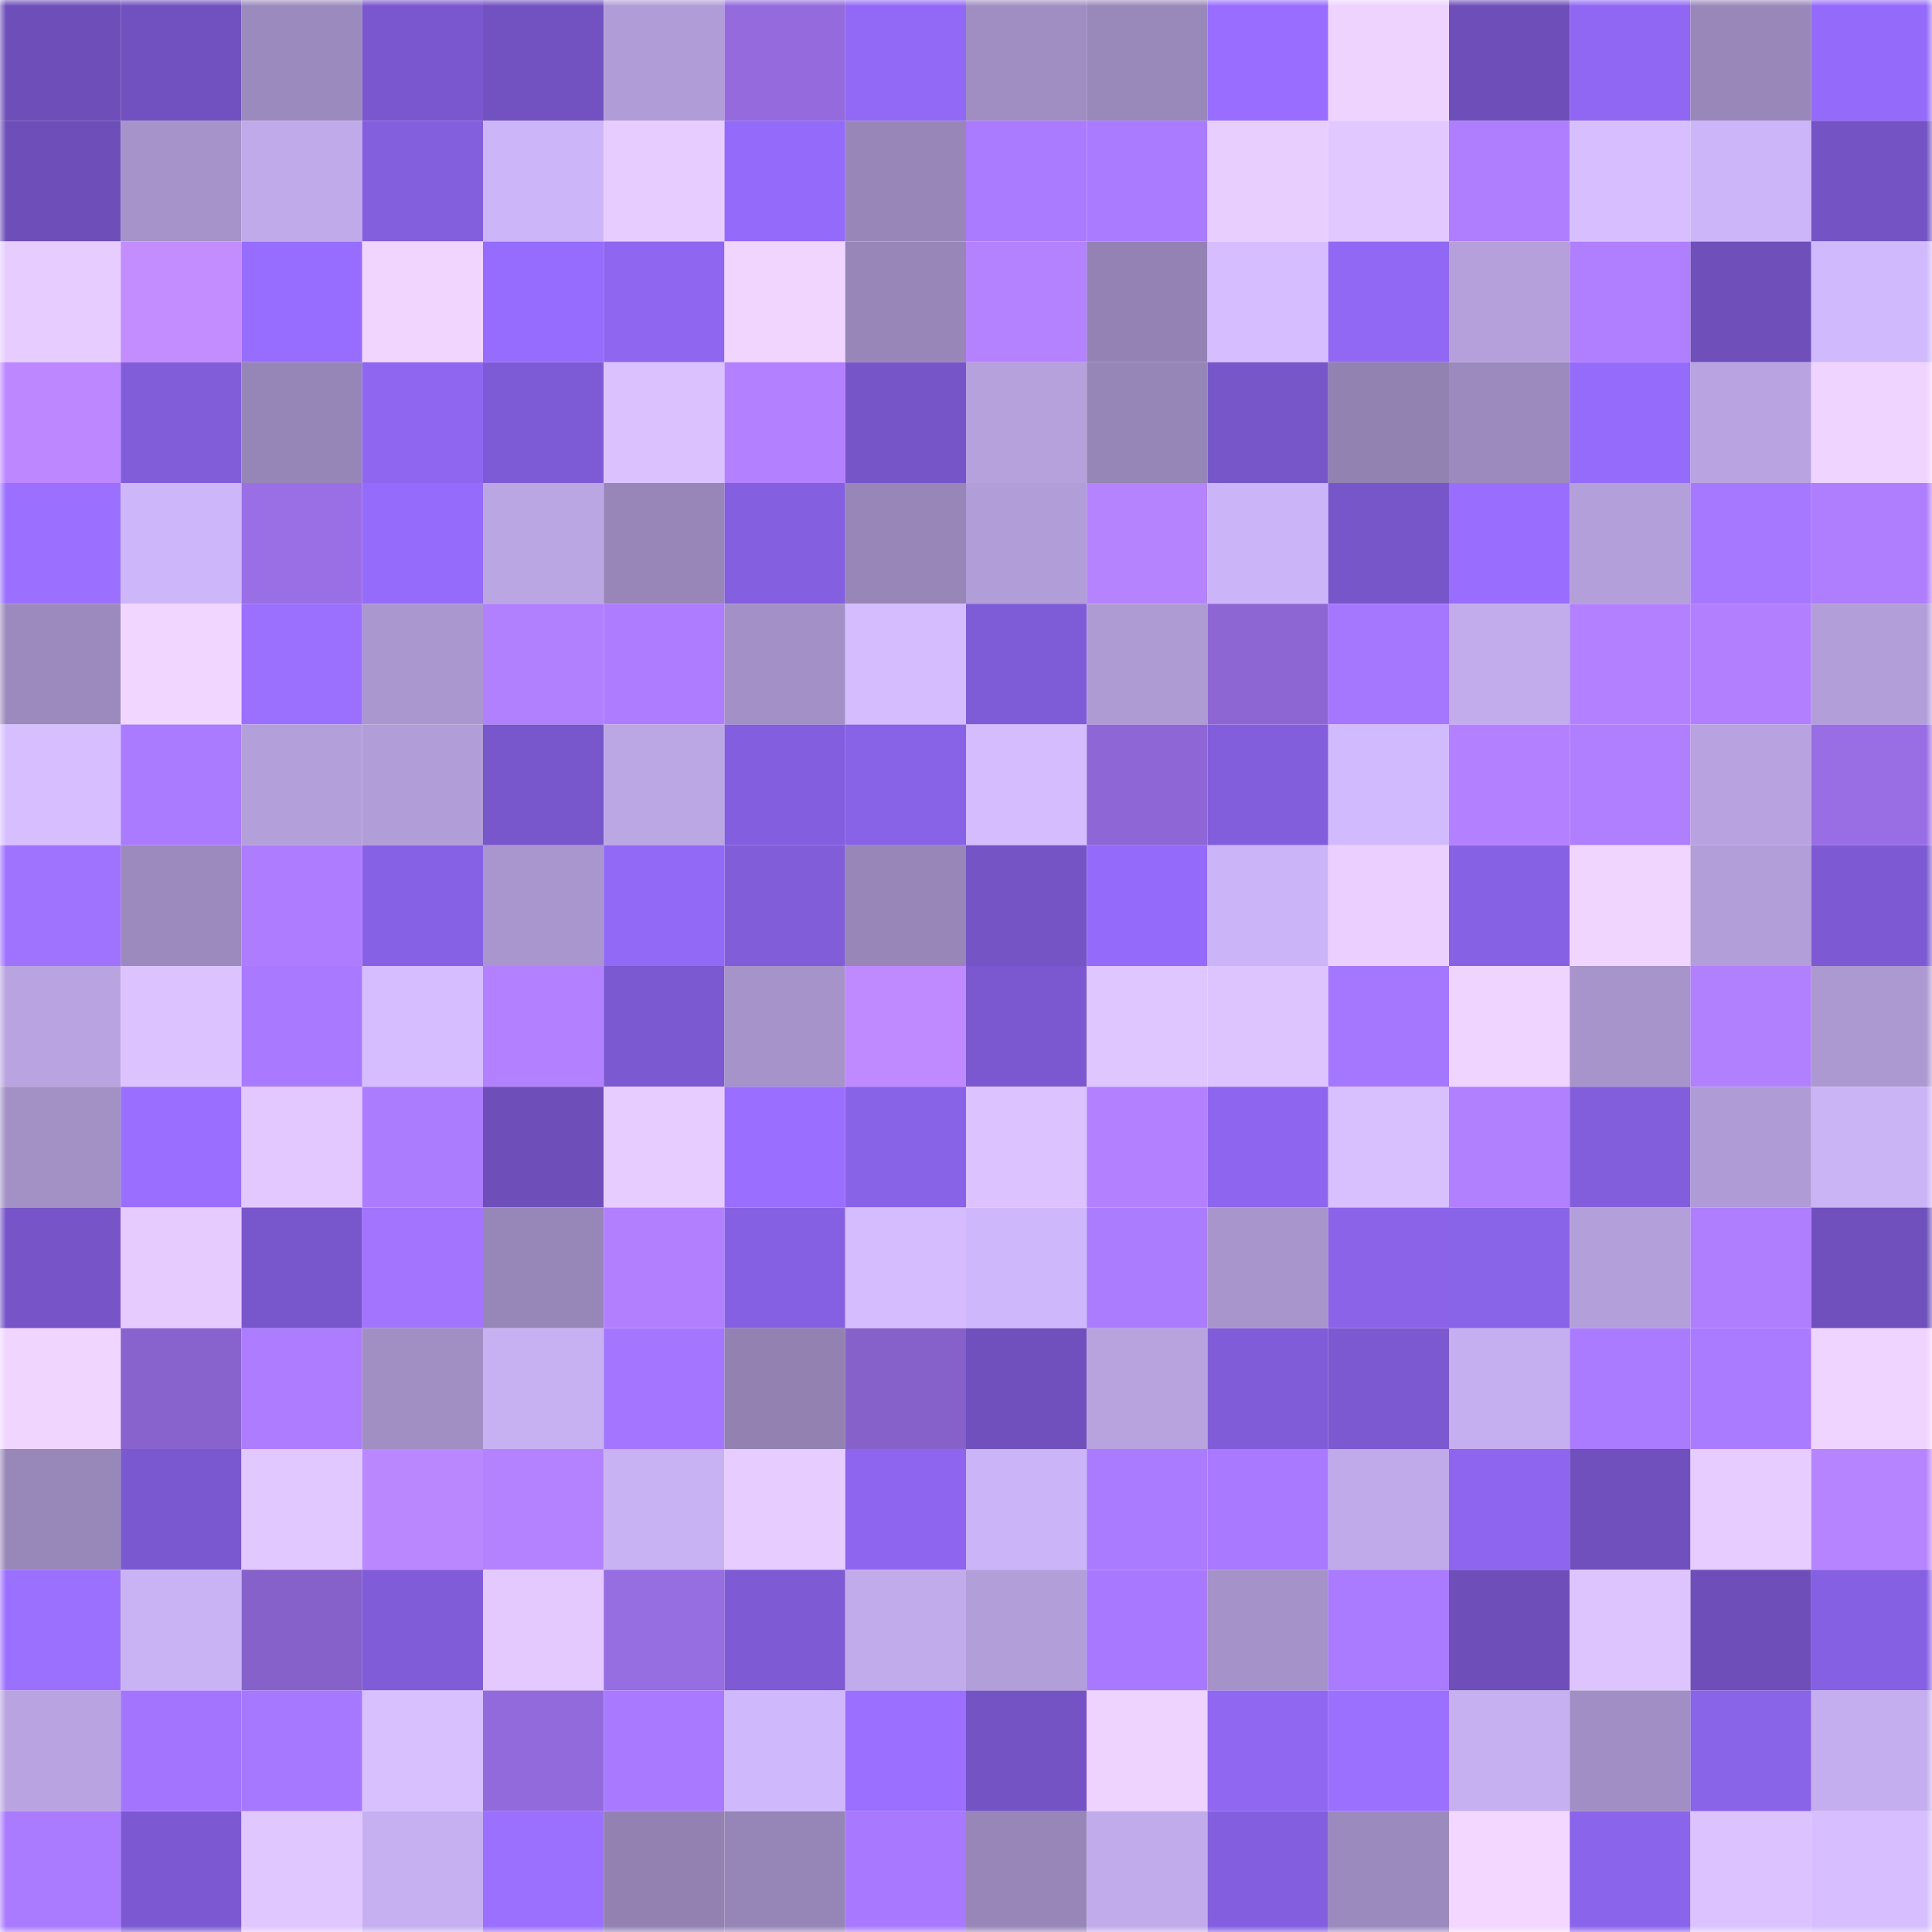 <svg viewBox="0 0 160 160" fill="none" role="img" xmlns="http://www.w3.org/2000/svg" width="240" height="240" name="linea%2C8022.linea.eth"><mask id="510424031" mask-type="alpha" maskUnits="userSpaceOnUse" x="0" y="0" width="160" height="160"><rect width="160" height="160" fill="#FFFFFF"></rect></mask><g mask="url(#510424031)"><rect x="0" y="0" width="10" height="10" fill="#6e4fb9"></rect><rect x="10" y="0" width="10" height="10" fill="#7151bf"></rect><rect x="20" y="0" width="10" height="10" fill="#9b8abd"></rect><rect x="30" y="0" width="10" height="10" fill="#7a57ce"></rect><rect x="40" y="0" width="10" height="10" fill="#7252c1"></rect><rect x="50" y="0" width="10" height="10" fill="#b09cd6"></rect><rect x="60" y="0" width="10" height="10" fill="#946add"></rect><rect x="70" y="0" width="10" height="10" fill="#9269f6"></rect><rect x="80" y="0" width="10" height="10" fill="#a08ec3"></rect><rect x="90" y="0" width="10" height="10" fill="#9988ba"></rect><rect x="100" y="0" width="10" height="10" fill="#986dff"></rect><rect x="110" y="0" width="10" height="10" fill="#eed3ff"></rect><rect x="120" y="0" width="10" height="10" fill="#6e4fb9"></rect><rect x="130" y="0" width="10" height="10" fill="#9067f3"></rect><rect x="140" y="0" width="10" height="10" fill="#9987ba"></rect><rect x="150" y="0" width="10" height="10" fill="#946afa"></rect><rect x="0" y="10" width="10" height="10" fill="#6e4fb9"></rect><rect x="10" y="10" width="10" height="10" fill="#a593c9"></rect><rect x="20" y="10" width="10" height="10" fill="#c0aae9"></rect><rect x="30" y="10" width="10" height="10" fill="#835edd"></rect><rect x="40" y="10" width="10" height="10" fill="#ccb5f9"></rect><rect x="50" y="10" width="10" height="10" fill="#e7cdff"></rect><rect x="60" y="10" width="10" height="10" fill="#936af9"></rect><rect x="70" y="10" width="10" height="10" fill="#9786b7"></rect><rect x="80" y="10" width="10" height="10" fill="#aa7aff"></rect><rect x="90" y="10" width="10" height="10" fill="#aa7aff"></rect><rect x="100" y="10" width="10" height="10" fill="#e8ceff"></rect><rect x="110" y="10" width="10" height="10" fill="#e1c8ff"></rect><rect x="120" y="10" width="10" height="10" fill="#af7eff"></rect><rect x="130" y="10" width="10" height="10" fill="#d7bfff"></rect><rect x="140" y="10" width="10" height="10" fill="#ccb5f8"></rect><rect x="150" y="10" width="10" height="10" fill="#7453c4"></rect><rect x="0" y="20" width="10" height="10" fill="#e6ccff"></rect><rect x="10" y="20" width="10" height="10" fill="#c38dff"></rect><rect x="20" y="20" width="10" height="10" fill="#976dff"></rect><rect x="30" y="20" width="10" height="10" fill="#f1d5ff"></rect><rect x="40" y="20" width="10" height="10" fill="#966cfe"></rect><rect x="50" y="20" width="10" height="10" fill="#8e66ef"></rect><rect x="60" y="20" width="10" height="10" fill="#f1d5ff"></rect><rect x="70" y="20" width="10" height="10" fill="#9786b7"></rect><rect x="80" y="20" width="10" height="10" fill="#b582ff"></rect><rect x="90" y="20" width="10" height="10" fill="#9382b3"></rect><rect x="100" y="20" width="10" height="10" fill="#d5bdff"></rect><rect x="110" y="20" width="10" height="10" fill="#9068f4"></rect><rect x="120" y="20" width="10" height="10" fill="#b5a0dc"></rect><rect x="130" y="20" width="10" height="10" fill="#b07fff"></rect><rect x="140" y="20" width="10" height="10" fill="#6f50bb"></rect><rect x="150" y="20" width="10" height="10" fill="#d1b9fe"></rect><rect x="0" y="30" width="10" height="10" fill="#bc87ff"></rect><rect x="10" y="30" width="10" height="10" fill="#815dda"></rect><rect x="20" y="30" width="10" height="10" fill="#9685b7"></rect><rect x="30" y="30" width="10" height="10" fill="#8e66f0"></rect><rect x="40" y="30" width="10" height="10" fill="#7e5bd6"></rect><rect x="50" y="30" width="10" height="10" fill="#dbc2ff"></rect><rect x="60" y="30" width="10" height="10" fill="#b381ff"></rect><rect x="70" y="30" width="10" height="10" fill="#7655c8"></rect><rect x="80" y="30" width="10" height="10" fill="#b6a1dd"></rect><rect x="90" y="30" width="10" height="10" fill="#9685b7"></rect><rect x="100" y="30" width="10" height="10" fill="#7756c9"></rect><rect x="110" y="30" width="10" height="10" fill="#9282b2"></rect><rect x="120" y="30" width="10" height="10" fill="#9c8abe"></rect><rect x="130" y="30" width="10" height="10" fill="#946bfb"></rect><rect x="140" y="30" width="10" height="10" fill="#b9a4e1"></rect><rect x="150" y="30" width="10" height="10" fill="#efd4ff"></rect><rect x="0" y="40" width="10" height="10" fill="#9b6fff"></rect><rect x="10" y="40" width="10" height="10" fill="#cdb6f9"></rect><rect x="20" y="40" width="10" height="10" fill="#9a6fe6"></rect><rect x="30" y="40" width="10" height="10" fill="#956bfc"></rect><rect x="40" y="40" width="10" height="10" fill="#bba6e4"></rect><rect x="50" y="40" width="10" height="10" fill="#9886b8"></rect><rect x="60" y="40" width="10" height="10" fill="#845fdf"></rect><rect x="70" y="40" width="10" height="10" fill="#9786b7"></rect><rect x="80" y="40" width="10" height="10" fill="#b19dd7"></rect><rect x="90" y="40" width="10" height="10" fill="#b683ff"></rect><rect x="100" y="40" width="10" height="10" fill="#cbb4f7"></rect><rect x="110" y="40" width="10" height="10" fill="#7756ca"></rect><rect x="120" y="40" width="10" height="10" fill="#996eff"></rect><rect x="130" y="40" width="10" height="10" fill="#b39fda"></rect><rect x="140" y="40" width="10" height="10" fill="#a678ff"></rect><rect x="150" y="40" width="10" height="10" fill="#af7eff"></rect><rect x="0" y="50" width="10" height="10" fill="#9c8abe"></rect><rect x="10" y="50" width="10" height="10" fill="#f1d6ff"></rect><rect x="20" y="50" width="10" height="10" fill="#9c70ff"></rect><rect x="30" y="50" width="10" height="10" fill="#ab97d0"></rect><rect x="40" y="50" width="10" height="10" fill="#b180ff"></rect><rect x="50" y="50" width="10" height="10" fill="#ae7dff"></rect><rect x="60" y="50" width="10" height="10" fill="#a390c6"></rect><rect x="70" y="50" width="10" height="10" fill="#d4bcff"></rect><rect x="80" y="50" width="10" height="10" fill="#7f5cd7"></rect><rect x="90" y="50" width="10" height="10" fill="#ae9bd4"></rect><rect x="100" y="50" width="10" height="10" fill="#8e66d4"></rect><rect x="110" y="50" width="10" height="10" fill="#a577ff"></rect><rect x="120" y="50" width="10" height="10" fill="#c2acec"></rect><rect x="130" y="50" width="10" height="10" fill="#b381ff"></rect><rect x="140" y="50" width="10" height="10" fill="#b17fff"></rect><rect x="150" y="50" width="10" height="10" fill="#b29ed9"></rect><rect x="0" y="60" width="10" height="10" fill="#d7bfff"></rect><rect x="10" y="60" width="10" height="10" fill="#aa7aff"></rect><rect x="20" y="60" width="10" height="10" fill="#b39fda"></rect><rect x="30" y="60" width="10" height="10" fill="#b19dd7"></rect><rect x="40" y="60" width="10" height="10" fill="#7856cb"></rect><rect x="50" y="60" width="10" height="10" fill="#bca7e5"></rect><rect x="60" y="60" width="10" height="10" fill="#835ede"></rect><rect x="70" y="60" width="10" height="10" fill="#8862e7"></rect><rect x="80" y="60" width="10" height="10" fill="#d4bcff"></rect><rect x="90" y="60" width="10" height="10" fill="#8e66d5"></rect><rect x="100" y="60" width="10" height="10" fill="#825edd"></rect><rect x="110" y="60" width="10" height="10" fill="#d2baff"></rect><rect x="120" y="60" width="10" height="10" fill="#b381ff"></rect><rect x="130" y="60" width="10" height="10" fill="#b07fff"></rect><rect x="140" y="60" width="10" height="10" fill="#b8a3e0"></rect><rect x="150" y="60" width="10" height="10" fill="#996ee5"></rect><rect x="0" y="70" width="10" height="10" fill="#a073ff"></rect><rect x="10" y="70" width="10" height="10" fill="#9c8abe"></rect><rect x="20" y="70" width="10" height="10" fill="#ae7dff"></rect><rect x="30" y="70" width="10" height="10" fill="#8761e5"></rect><rect x="40" y="70" width="10" height="10" fill="#a996ce"></rect><rect x="50" y="70" width="10" height="10" fill="#9269f7"></rect><rect x="60" y="70" width="10" height="10" fill="#815dda"></rect><rect x="70" y="70" width="10" height="10" fill="#9786b7"></rect><rect x="80" y="70" width="10" height="10" fill="#7554c5"></rect><rect x="90" y="70" width="10" height="10" fill="#936af9"></rect><rect x="100" y="70" width="10" height="10" fill="#cbb4f7"></rect><rect x="110" y="70" width="10" height="10" fill="#ebd0ff"></rect><rect x="120" y="70" width="10" height="10" fill="#8761e4"></rect><rect x="130" y="70" width="10" height="10" fill="#f0d5ff"></rect><rect x="140" y="70" width="10" height="10" fill="#b29ed8"></rect><rect x="150" y="70" width="10" height="10" fill="#7d5ad3"></rect><rect x="0" y="80" width="10" height="10" fill="#b9a4e1"></rect><rect x="10" y="80" width="10" height="10" fill="#dcc3ff"></rect><rect x="20" y="80" width="10" height="10" fill="#a97aff"></rect><rect x="30" y="80" width="10" height="10" fill="#d5bdff"></rect><rect x="40" y="80" width="10" height="10" fill="#b381ff"></rect><rect x="50" y="80" width="10" height="10" fill="#7b59d0"></rect><rect x="60" y="80" width="10" height="10" fill="#a693ca"></rect><rect x="70" y="80" width="10" height="10" fill="#bf89ff"></rect><rect x="80" y="80" width="10" height="10" fill="#7b58d0"></rect><rect x="90" y="80" width="10" height="10" fill="#dfc6ff"></rect><rect x="100" y="80" width="10" height="10" fill="#ddc4ff"></rect><rect x="110" y="80" width="10" height="10" fill="#a577ff"></rect><rect x="120" y="80" width="10" height="10" fill="#efd4ff"></rect><rect x="130" y="80" width="10" height="10" fill="#a794cb"></rect><rect x="140" y="80" width="10" height="10" fill="#b180ff"></rect><rect x="150" y="80" width="10" height="10" fill="#ac99d1"></rect><rect x="0" y="90" width="10" height="10" fill="#a391c6"></rect><rect x="10" y="90" width="10" height="10" fill="#9a6fff"></rect><rect x="20" y="90" width="10" height="10" fill="#e2c8ff"></rect><rect x="30" y="90" width="10" height="10" fill="#ac7cff"></rect><rect x="40" y="90" width="10" height="10" fill="#6e4fba"></rect><rect x="50" y="90" width="10" height="10" fill="#e7cdff"></rect><rect x="60" y="90" width="10" height="10" fill="#9a6eff"></rect><rect x="70" y="90" width="10" height="10" fill="#8862e7"></rect><rect x="80" y="90" width="10" height="10" fill="#dcc3ff"></rect><rect x="90" y="90" width="10" height="10" fill="#b381ff"></rect><rect x="100" y="90" width="10" height="10" fill="#8d65ee"></rect><rect x="110" y="90" width="10" height="10" fill="#d8c0ff"></rect><rect x="120" y="90" width="10" height="10" fill="#b180ff"></rect><rect x="130" y="90" width="10" height="10" fill="#825edc"></rect><rect x="140" y="90" width="10" height="10" fill="#af9bd5"></rect><rect x="150" y="90" width="10" height="10" fill="#cbb4f6"></rect><rect x="0" y="100" width="10" height="10" fill="#7755c9"></rect><rect x="10" y="100" width="10" height="10" fill="#e5cbff"></rect><rect x="20" y="100" width="10" height="10" fill="#7857cc"></rect><rect x="30" y="100" width="10" height="10" fill="#a375ff"></rect><rect x="40" y="100" width="10" height="10" fill="#9786b8"></rect><rect x="50" y="100" width="10" height="10" fill="#b280ff"></rect><rect x="60" y="100" width="10" height="10" fill="#8660e3"></rect><rect x="70" y="100" width="10" height="10" fill="#d4bcff"></rect><rect x="80" y="100" width="10" height="10" fill="#cfb7fc"></rect><rect x="90" y="100" width="10" height="10" fill="#ac7cff"></rect><rect x="100" y="100" width="10" height="10" fill="#a895cc"></rect><rect x="110" y="100" width="10" height="10" fill="#8a63e9"></rect><rect x="120" y="100" width="10" height="10" fill="#8963e8"></rect><rect x="130" y="100" width="10" height="10" fill="#b39fda"></rect><rect x="140" y="100" width="10" height="10" fill="#af7eff"></rect><rect x="150" y="100" width="10" height="10" fill="#6f50bc"></rect><rect x="0" y="110" width="10" height="10" fill="#f0d5ff"></rect><rect x="10" y="110" width="10" height="10" fill="#8963cd"></rect><rect x="20" y="110" width="10" height="10" fill="#ad7cff"></rect><rect x="30" y="110" width="10" height="10" fill="#a18fc4"></rect><rect x="40" y="110" width="10" height="10" fill="#c8b1f3"></rect><rect x="50" y="110" width="10" height="10" fill="#a476ff"></rect><rect x="60" y="110" width="10" height="10" fill="#9281b1"></rect><rect x="70" y="110" width="10" height="10" fill="#8761ca"></rect><rect x="80" y="110" width="10" height="10" fill="#6f50bc"></rect><rect x="90" y="110" width="10" height="10" fill="#b8a3df"></rect><rect x="100" y="110" width="10" height="10" fill="#805cd8"></rect><rect x="110" y="110" width="10" height="10" fill="#7c59d1"></rect><rect x="120" y="110" width="10" height="10" fill="#c6aff0"></rect><rect x="130" y="110" width="10" height="10" fill="#ab7bff"></rect><rect x="140" y="110" width="10" height="10" fill="#ab7bff"></rect><rect x="150" y="110" width="10" height="10" fill="#efd4ff"></rect><rect x="0" y="120" width="10" height="10" fill="#9887b9"></rect><rect x="10" y="120" width="10" height="10" fill="#7a58cf"></rect><rect x="20" y="120" width="10" height="10" fill="#e1c8ff"></rect><rect x="30" y="120" width="10" height="10" fill="#bb87ff"></rect><rect x="40" y="120" width="10" height="10" fill="#b582ff"></rect><rect x="50" y="120" width="10" height="10" fill="#c8b2f4"></rect><rect x="60" y="120" width="10" height="10" fill="#e6ccff"></rect><rect x="70" y="120" width="10" height="10" fill="#8d65ef"></rect><rect x="80" y="120" width="10" height="10" fill="#cbb4f7"></rect><rect x="90" y="120" width="10" height="10" fill="#aa7aff"></rect><rect x="100" y="120" width="10" height="10" fill="#a979ff"></rect><rect x="110" y="120" width="10" height="10" fill="#c0aae9"></rect><rect x="120" y="120" width="10" height="10" fill="#8d65ef"></rect><rect x="130" y="120" width="10" height="10" fill="#7050bd"></rect><rect x="140" y="120" width="10" height="10" fill="#e6ccff"></rect><rect x="150" y="120" width="10" height="10" fill="#b784ff"></rect><rect x="0" y="130" width="10" height="10" fill="#9c70ff"></rect><rect x="10" y="130" width="10" height="10" fill="#cab3f5"></rect><rect x="20" y="130" width="10" height="10" fill="#8661c9"></rect><rect x="30" y="130" width="10" height="10" fill="#805cd9"></rect><rect x="40" y="130" width="10" height="10" fill="#e3c9ff"></rect><rect x="50" y="130" width="10" height="10" fill="#976de2"></rect><rect x="60" y="130" width="10" height="10" fill="#7e5ad4"></rect><rect x="70" y="130" width="10" height="10" fill="#c1abeb"></rect><rect x="80" y="130" width="10" height="10" fill="#b29ed8"></rect><rect x="90" y="130" width="10" height="10" fill="#a879ff"></rect><rect x="100" y="130" width="10" height="10" fill="#a592c8"></rect><rect x="110" y="130" width="10" height="10" fill="#aa7aff"></rect><rect x="120" y="130" width="10" height="10" fill="#6e4fb9"></rect><rect x="130" y="130" width="10" height="10" fill="#dec4ff"></rect><rect x="140" y="130" width="10" height="10" fill="#6e4fb9"></rect><rect x="150" y="130" width="10" height="10" fill="#8660e3"></rect><rect x="0" y="140" width="10" height="10" fill="#b9a4e1"></rect><rect x="10" y="140" width="10" height="10" fill="#a375ff"></rect><rect x="20" y="140" width="10" height="10" fill="#a678ff"></rect><rect x="30" y="140" width="10" height="10" fill="#d8c0ff"></rect><rect x="40" y="140" width="10" height="10" fill="#936adb"></rect><rect x="50" y="140" width="10" height="10" fill="#a97aff"></rect><rect x="60" y="140" width="10" height="10" fill="#cfb8fc"></rect><rect x="70" y="140" width="10" height="10" fill="#9b6fff"></rect><rect x="80" y="140" width="10" height="10" fill="#7453c4"></rect><rect x="90" y="140" width="10" height="10" fill="#eed3ff"></rect><rect x="100" y="140" width="10" height="10" fill="#8f67f1"></rect><rect x="110" y="140" width="10" height="10" fill="#9c70ff"></rect><rect x="120" y="140" width="10" height="10" fill="#c7b0f2"></rect><rect x="130" y="140" width="10" height="10" fill="#a18ec4"></rect><rect x="140" y="140" width="10" height="10" fill="#8963e8"></rect><rect x="150" y="140" width="10" height="10" fill="#c4aeef"></rect><rect x="0" y="150" width="10" height="10" fill="#aa7aff"></rect><rect x="10" y="150" width="10" height="10" fill="#7c59d2"></rect><rect x="20" y="150" width="10" height="10" fill="#e1c7ff"></rect><rect x="30" y="150" width="10" height="10" fill="#c6b0f1"></rect><rect x="40" y="150" width="10" height="10" fill="#9b70ff"></rect><rect x="50" y="150" width="10" height="10" fill="#9281b1"></rect><rect x="60" y="150" width="10" height="10" fill="#9685b7"></rect><rect x="70" y="150" width="10" height="10" fill="#a879ff"></rect><rect x="80" y="150" width="10" height="10" fill="#9886b8"></rect><rect x="90" y="150" width="10" height="10" fill="#c1abea"></rect><rect x="100" y="150" width="10" height="10" fill="#835ede"></rect><rect x="110" y="150" width="10" height="10" fill="#9b8abd"></rect><rect x="120" y="150" width="10" height="10" fill="#f3d7ff"></rect><rect x="130" y="150" width="10" height="10" fill="#8b64ec"></rect><rect x="140" y="150" width="10" height="10" fill="#dcc3ff"></rect><rect x="150" y="150" width="10" height="10" fill="#d7beff"></rect></g></svg>